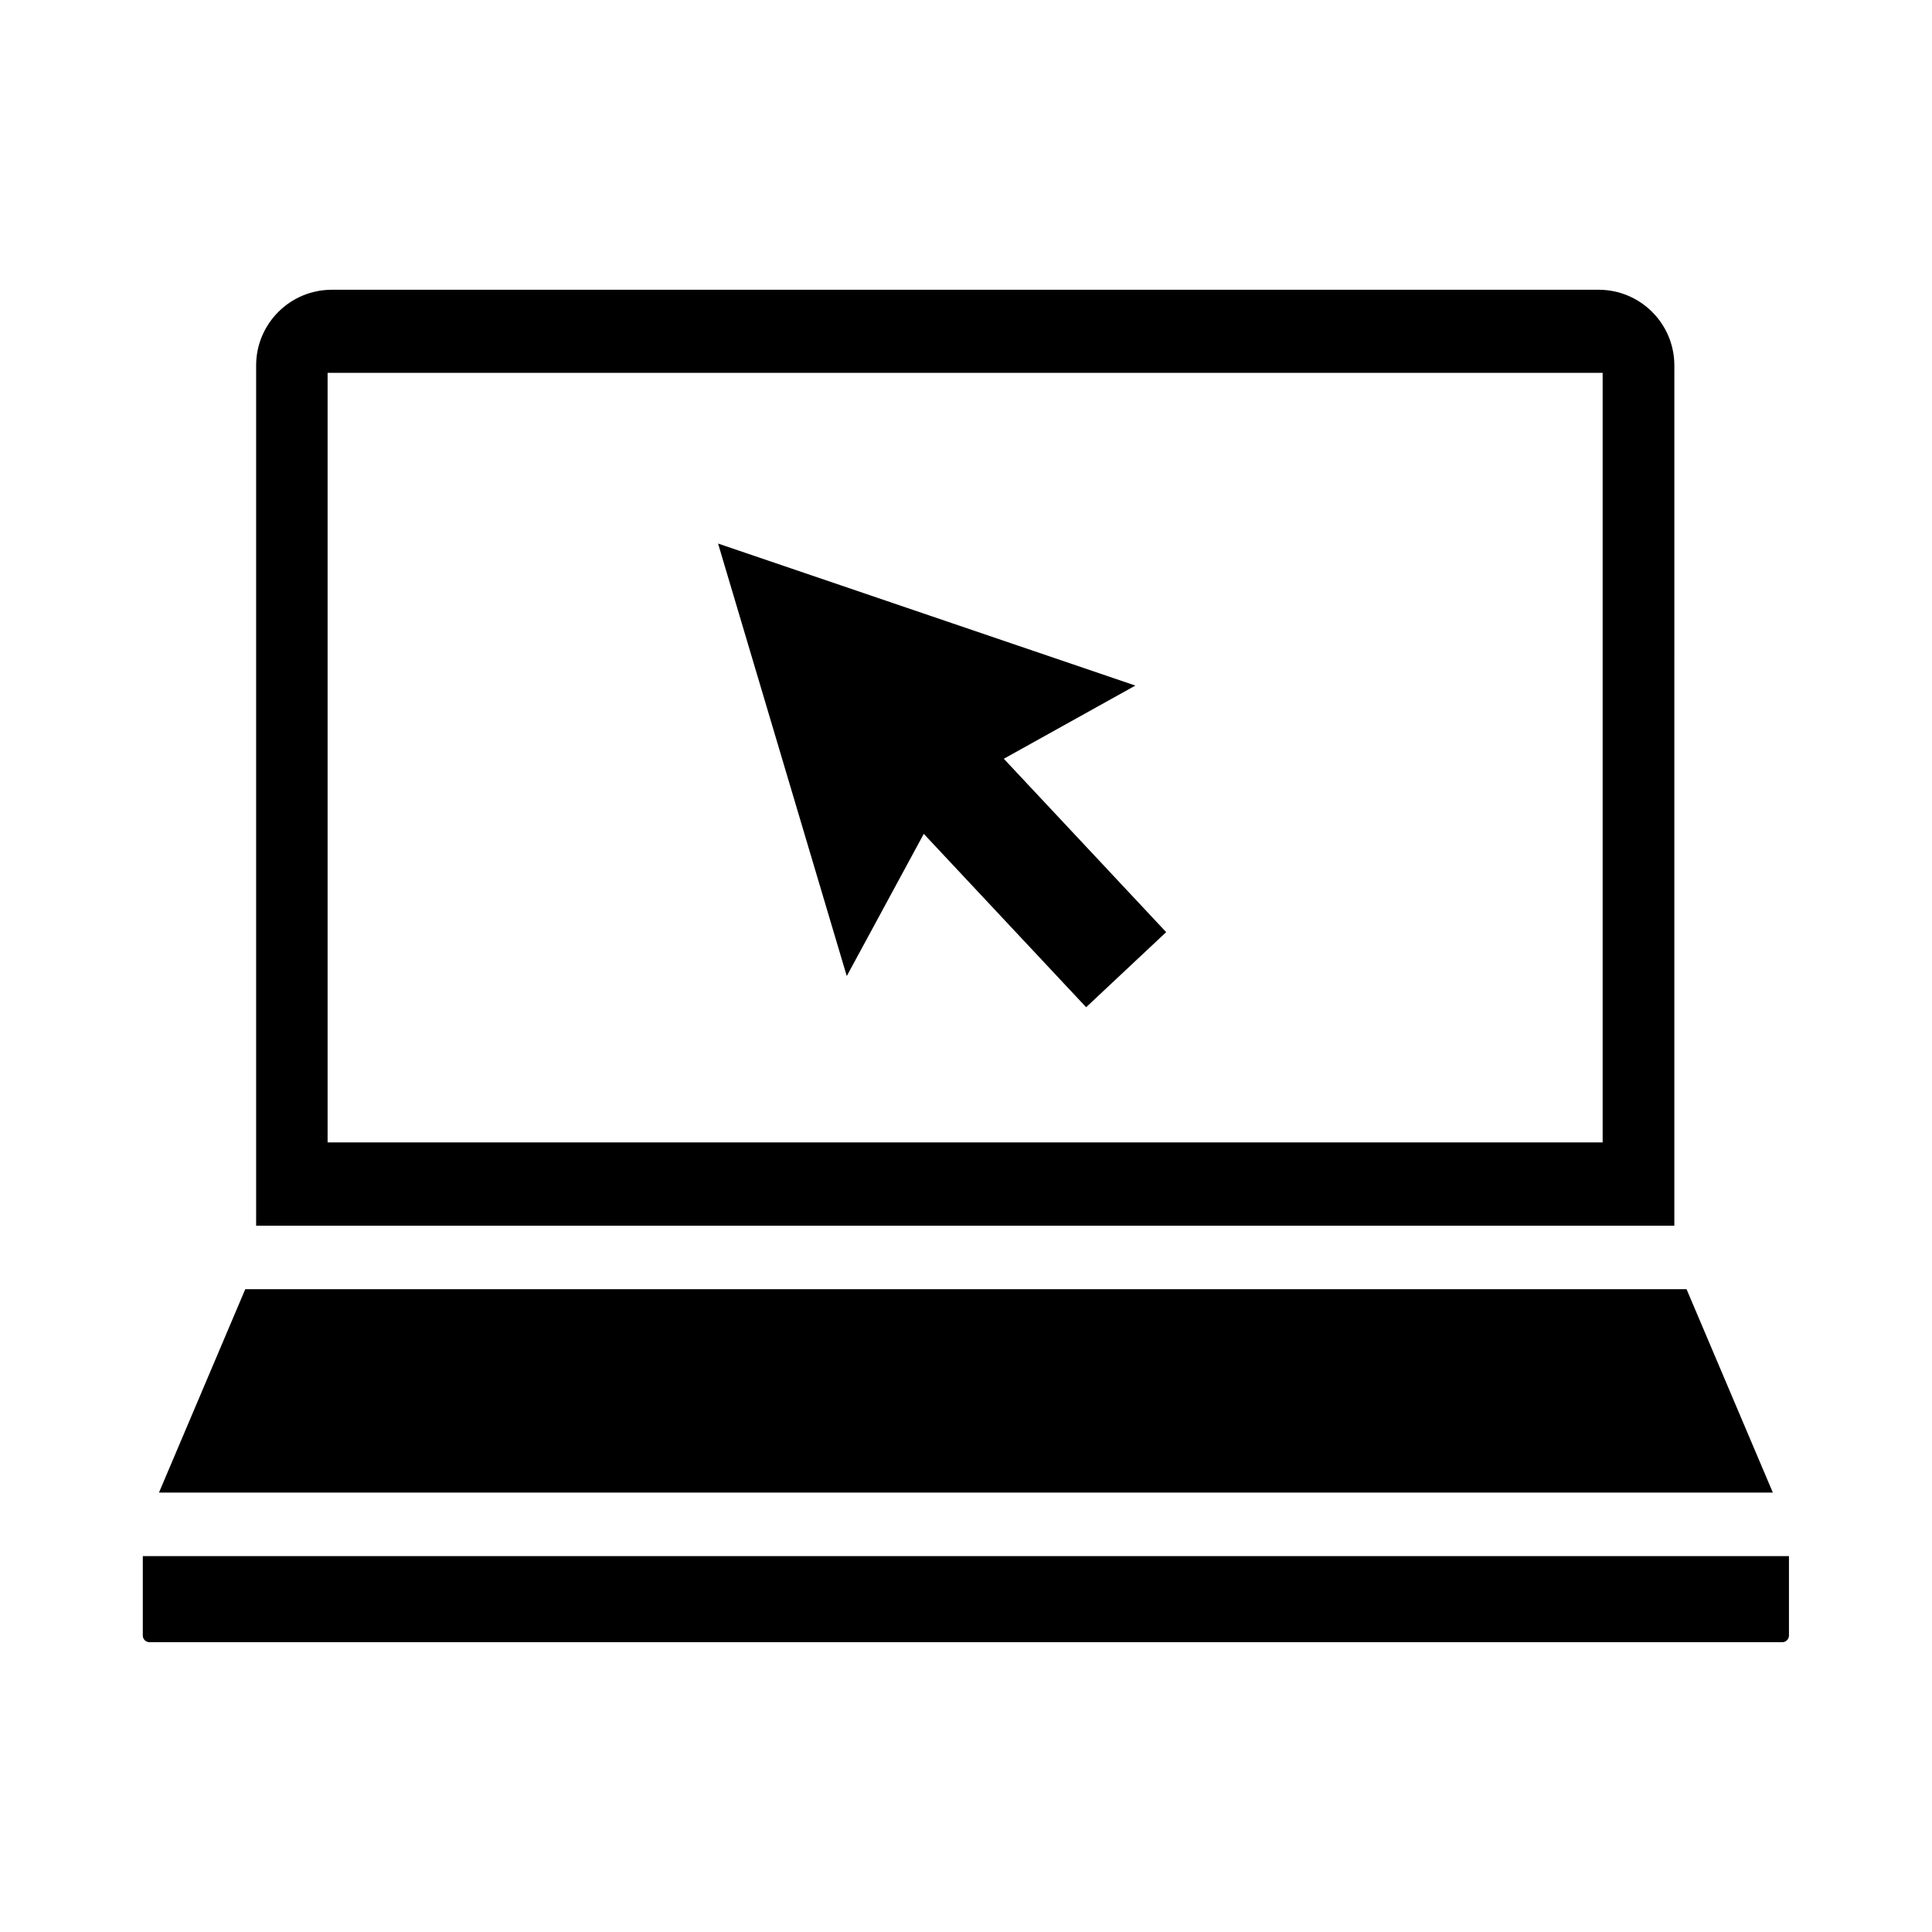 <?xml version="1.0" encoding="UTF-8"?>
<!-- Uploaded to: SVG Find, www.svgrepo.com, Generator: SVG Find Mixer Tools -->
<svg fill="#000000" width="800px" height="800px" version="1.1" viewBox="144 144 512 512" xmlns="http://www.w3.org/2000/svg">
 <g>
  <path d="m400 539.55h0.203 213.62l-22.871-53.906-381.95-0.004-22.871 53.906 213.66 0.004h0.203z"/>
  <path d="m587.72 240.84c0-11.082-9.02-20.051-20.051-20.051h-335.74c-11.082 0-20.051 9.02-20.051 20.051v227.98h375.84zm-18.992 205.91-337.91 0.004v-203.95h337.9v203.95z"/>
  <path d="m400.2 556.38h-0.203-0.203-217.95v21.059c0 0.957 0.805 1.762 1.762 1.762h216.19 0.203 0.203 216.13c0.957 0 1.762-0.805 1.762-1.762v-21.059z"/>
  <path d="m388.81 364.98 43.027 45.945 21.211-19.898-43.027-45.949 34.863-19.395-110.59-37.637 34.109 114.62z"/>
 </g>
</svg>